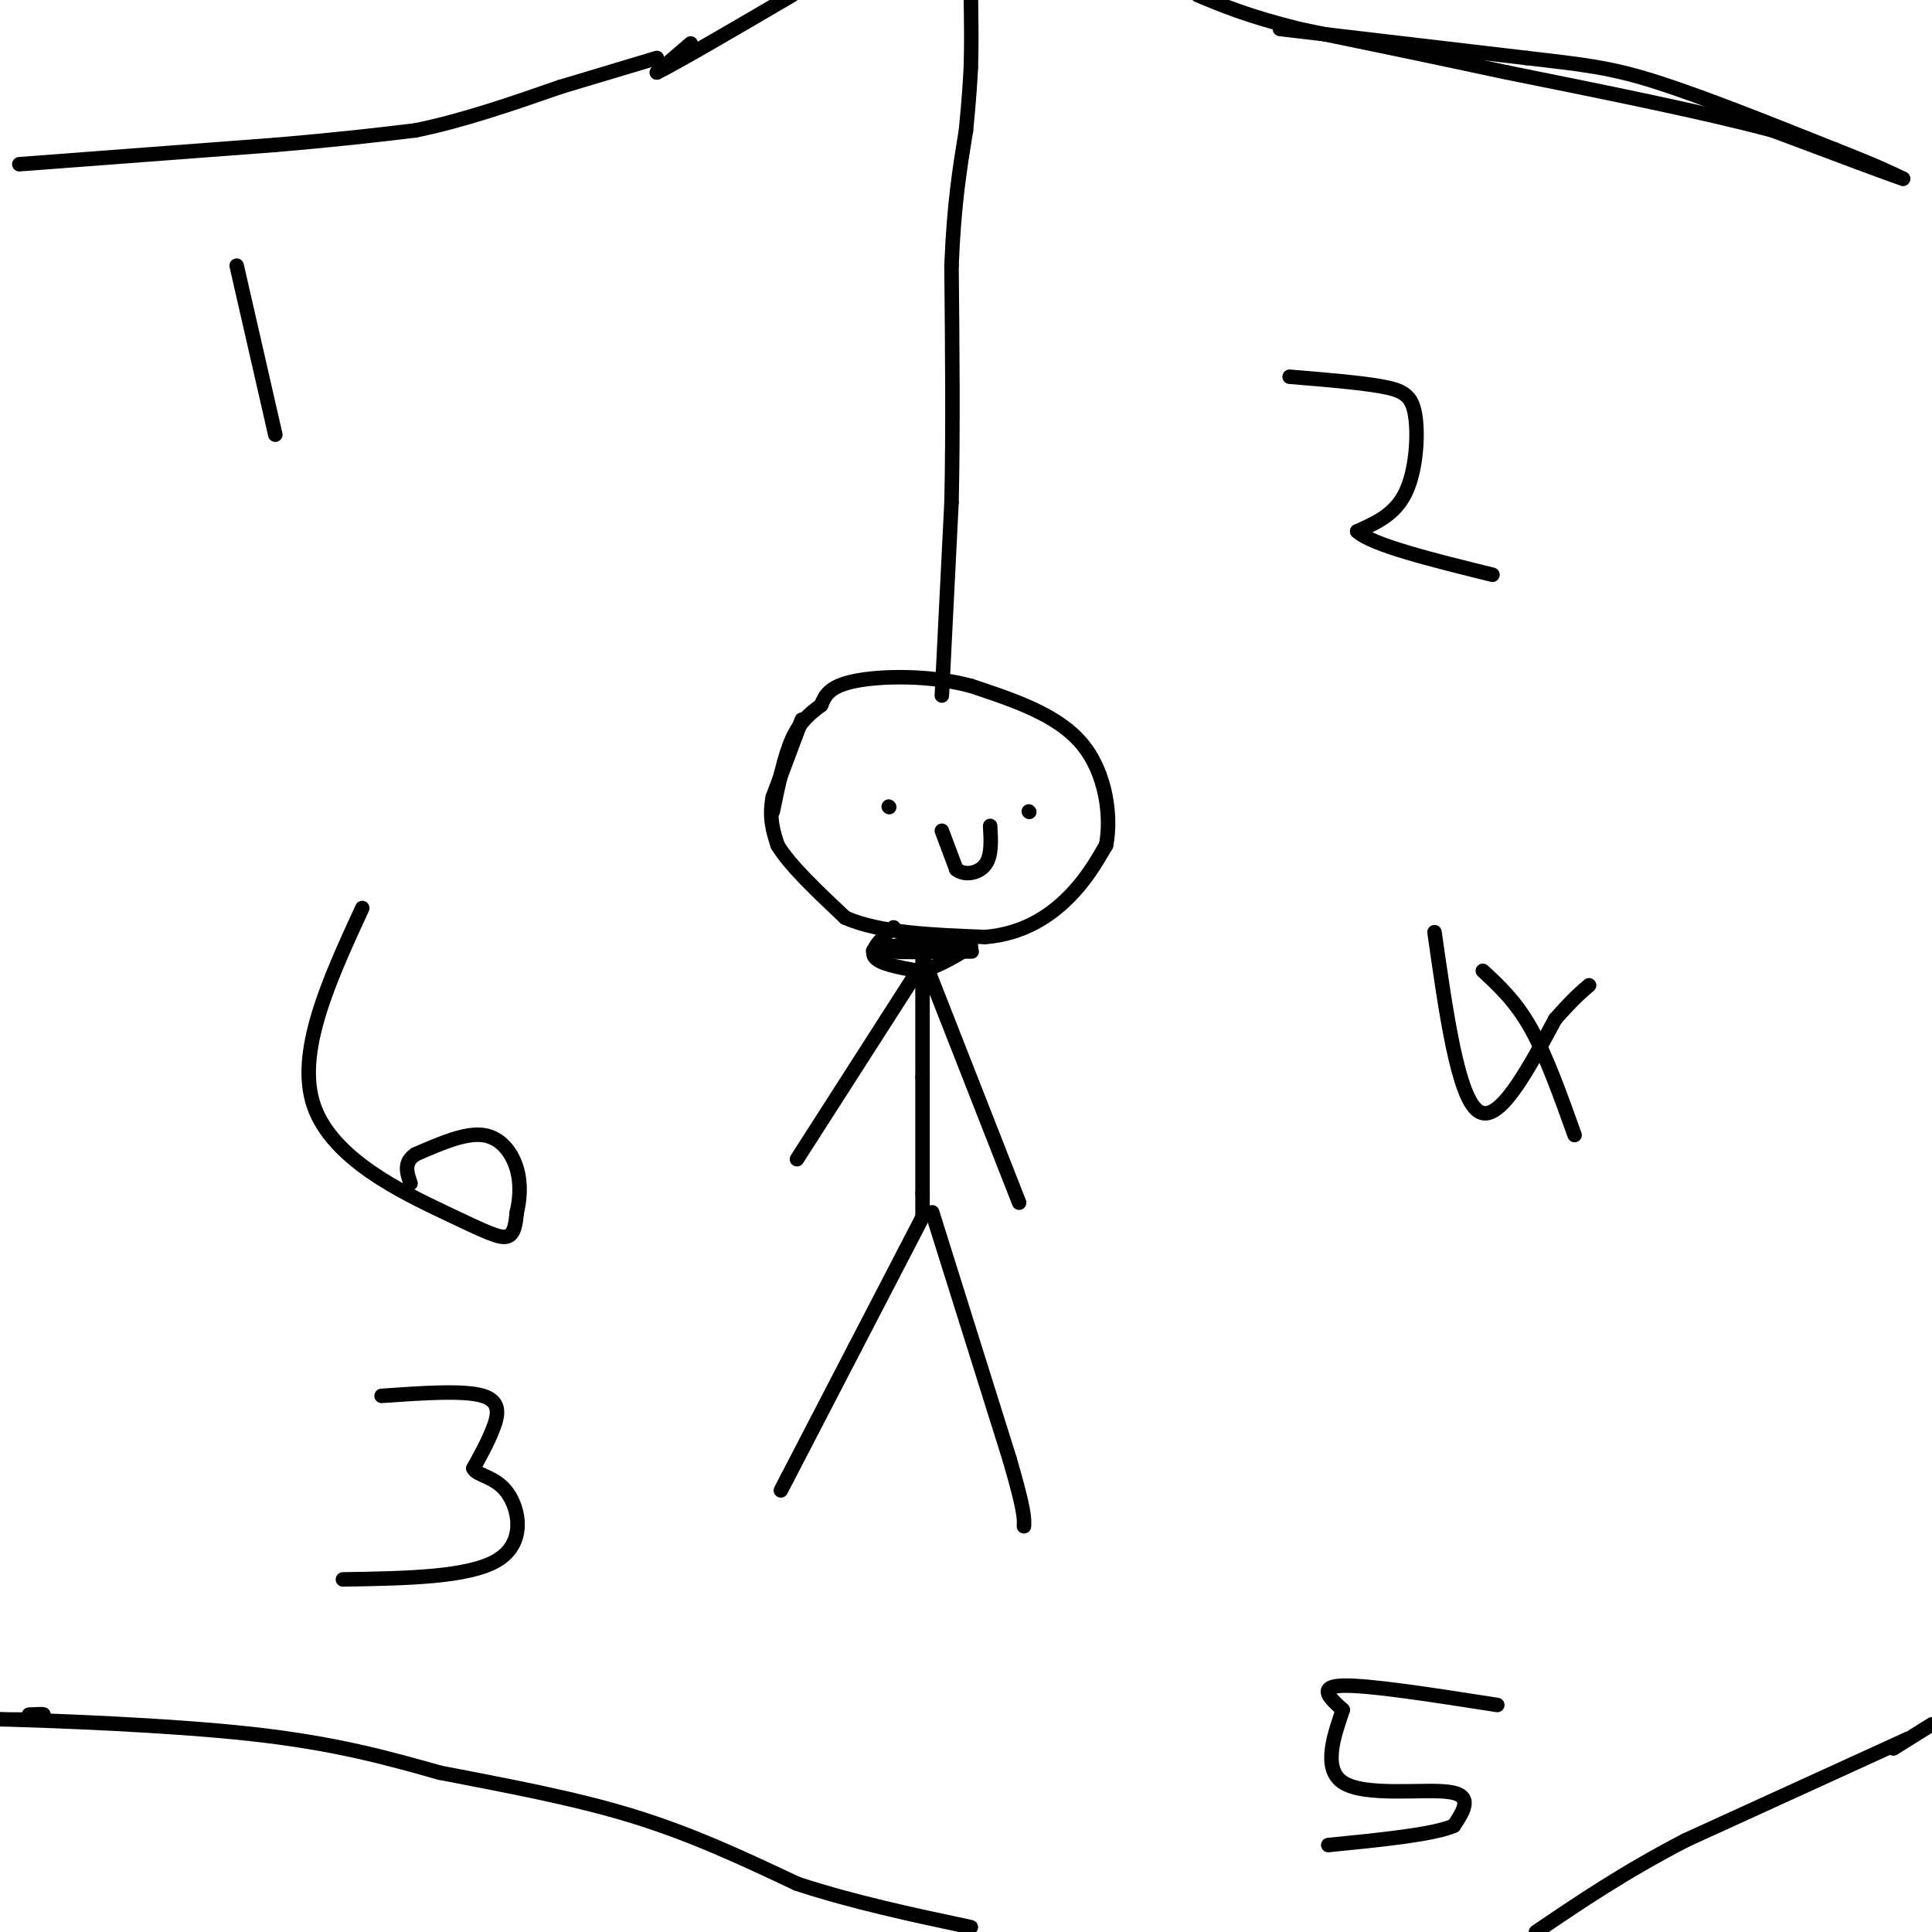 <svg viewBox='0 0 400 400' version='1.1' xmlns='http://www.w3.org/2000/svg' xmlns:xlink='http://www.w3.org/1999/xlink'><g fill='none' stroke='#000000' stroke-width='3' stroke-linecap='round' stroke-linejoin='round'><path d='M166,149c0.000,0.000 -6.000,16.000 -6,16'/><path d='M160,165c-0.833,4.333 0.083,7.167 1,10'/><path d='M161,175c2.500,4.167 8.250,9.583 14,15'/><path d='M175,190c7.167,3.167 18.083,3.583 29,4'/><path d='M204,194c7.933,-0.667 13.267,-4.333 17,-8c3.733,-3.667 5.867,-7.333 8,-11'/><path d='M229,175c1.156,-5.844 0.044,-14.956 -5,-21c-5.044,-6.044 -14.022,-9.022 -23,-12'/><path d='M201,142c-8.600,-2.311 -18.600,-2.089 -24,-1c-5.400,1.089 -6.200,3.044 -7,5'/><path d='M170,146c-2.244,1.667 -4.356,3.333 -6,7c-1.644,3.667 -2.822,9.333 -4,15'/><path d='M191,195c0.000,0.000 0.000,28.000 0,28'/><path d='M191,223c0.000,8.667 0.000,16.333 0,24'/><path d='M191,247c0.000,4.833 0.000,4.917 0,5'/><path d='M191,198c0.000,0.000 20.000,51.000 20,51'/><path d='M190,201c0.000,0.000 -25.000,39.000 -25,39'/><path d='M193,251c0.000,0.000 16.000,51.000 16,51'/><path d='M209,302c3.167,10.833 3.083,12.417 3,14'/><path d='M191,252c0.000,0.000 -14.000,27.000 -14,27'/><path d='M177,279c-4.667,9.000 -9.333,18.000 -14,27'/><path d='M163,306c-2.333,4.500 -1.167,2.250 0,0'/><path d='M188,195c0.000,0.000 7.000,1.000 7,1'/><path d='M195,196c-1.400,0.378 -8.400,0.822 -9,1c-0.600,0.178 5.200,0.089 11,0'/><path d='M197,197c3.222,0.000 5.778,0.000 3,0c-2.778,0.000 -10.889,0.000 -19,0'/><path d='M181,197c-1.500,-0.333 4.250,-1.167 10,-2'/><path d='M195,144c0.000,0.000 2.000,-40.000 2,-40'/><path d='M197,104c0.333,-14.833 0.167,-31.917 0,-49'/><path d='M197,55c0.500,-12.833 1.750,-20.417 3,-28'/><path d='M200,27c0.667,-6.833 0.833,-9.917 1,-13'/><path d='M201,14c0.167,-4.667 0.083,-9.833 0,-15'/><path d='M185,192c-2.417,2.250 -4.833,4.500 -4,6c0.833,1.500 4.917,2.250 9,3'/><path d='M190,201c3.333,-0.333 7.167,-2.667 11,-5'/><path d='M201,196c-1.167,-0.833 -9.583,-0.417 -18,0'/><path d='M195,172c0.000,0.000 3.000,8.000 3,8'/><path d='M198,180c1.756,1.378 4.644,0.822 6,-1c1.356,-1.822 1.178,-4.911 1,-8'/><path d='M184,167c0.000,0.000 0.100,0.100 0.1,0.1'/><path d='M213,168c0.000,0.000 0.100,0.100 0.1,0.1'/><path d='M49,55c0.000,0.000 8.000,35.000 8,35'/><path d='M267,78c7.238,0.595 14.476,1.190 19,2c4.524,0.810 6.333,1.833 7,6c0.667,4.167 0.190,11.476 -2,16c-2.190,4.524 -6.095,6.262 -10,8'/><path d='M281,110c3.000,2.833 15.500,5.917 28,9'/><path d='M79,289c8.556,-0.600 17.111,-1.200 21,0c3.889,1.200 3.111,4.200 2,7c-1.111,2.800 -2.556,5.400 -4,8'/><path d='M98,304c0.702,1.583 4.458,1.542 7,5c2.542,3.458 3.869,10.417 -2,14c-5.869,3.583 -18.935,3.792 -32,4'/><path d='M297,193c2.417,17.000 4.833,34.000 9,37c4.167,3.000 10.083,-8.000 16,-19'/><path d='M322,211c3.833,-4.333 5.417,-5.667 7,-7'/><path d='M307,201c3.417,3.167 6.833,6.333 10,12c3.167,5.667 6.083,13.833 9,22'/><path d='M310,353c-13.333,-2.083 -26.667,-4.167 -32,-4c-5.333,0.167 -2.667,2.583 0,5'/><path d='M278,354c-1.298,4.131 -4.542,11.958 0,15c4.542,3.042 16.869,1.298 22,2c5.131,0.702 3.065,3.851 1,7'/><path d='M301,378c-4.167,1.833 -15.083,2.917 -26,4'/><path d='M75,188c-6.905,15.018 -13.810,30.036 -10,41c3.810,10.964 18.333,17.875 27,22c8.667,4.125 11.476,5.464 13,5c1.524,-0.464 1.762,-2.732 2,-5'/><path d='M107,251c0.560,-2.345 0.958,-5.708 0,-9c-0.958,-3.292 -3.274,-6.512 -7,-7c-3.726,-0.488 -8.863,1.756 -14,4'/><path d='M86,239c-2.500,1.667 -1.750,3.833 -1,6'/><path d='M4,34c0.000,0.000 53.000,-4.000 53,-4'/><path d='M57,30c13.667,-1.167 21.333,-2.083 29,-3'/><path d='M86,27c9.833,-2.000 19.917,-5.500 30,-9'/><path d='M116,18c8.333,-2.500 14.167,-4.250 20,-6'/><path d='M143,9c0.000,0.000 -7.000,6.000 -7,6'/><path d='M136,15c3.500,-1.667 15.750,-8.833 28,-16'/><path d='M265,6c0.000,0.000 51.000,6.000 51,6'/><path d='M316,12c12.289,1.422 17.511,1.978 27,5c9.489,3.022 23.244,8.511 37,14'/><path d='M380,31c8.500,3.333 11.250,4.667 14,6'/><path d='M394,37c-2.167,-0.667 -14.583,-5.333 -27,-10'/><path d='M367,27c-13.667,-3.667 -34.333,-7.833 -55,-12'/><path d='M312,15c-16.333,-3.500 -29.667,-6.250 -43,-9'/><path d='M269,6c-10.667,-2.667 -15.833,-4.833 -21,-7'/><path d='M6,355c1.583,-0.083 3.167,-0.167 3,0c-0.167,0.167 -2.083,0.583 -4,1'/><path d='M5,356c-3.810,0.071 -11.333,-0.250 -3,0c8.333,0.250 32.524,1.071 50,3c17.476,1.929 28.238,4.964 39,8'/><path d='M91,367c13.444,2.622 27.556,5.178 40,9c12.444,3.822 23.222,8.911 34,14'/><path d='M165,390c11.667,3.833 23.833,6.417 36,9'/><path d='M395,360c0.000,0.000 -46.000,21.000 -46,21'/><path d='M349,381c-12.833,6.667 -21.917,12.833 -31,19'/><path d='M392,362c0.000,0.000 8.000,-5.000 8,-5'/></g>
</svg>